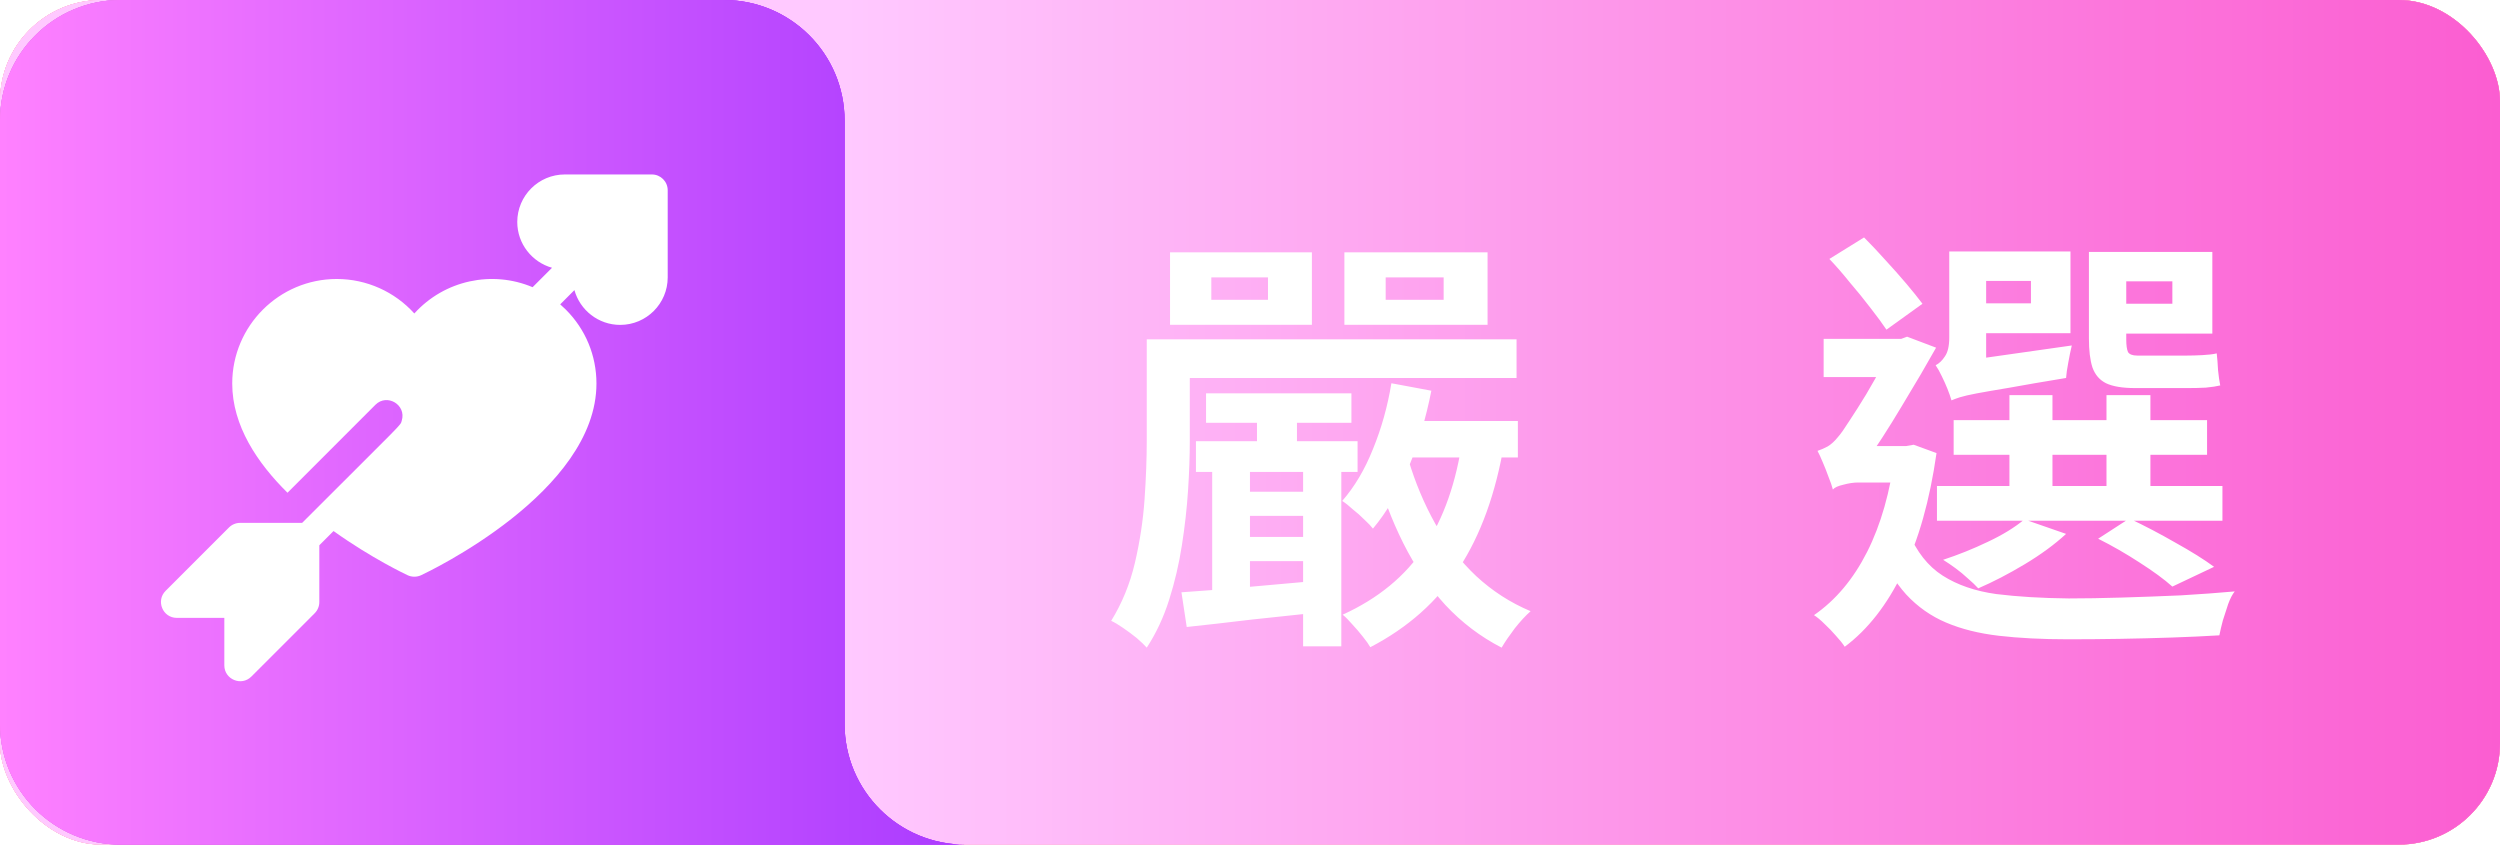 <svg width="74" height="25" viewBox="0 0 74 25" fill="none" xmlns="http://www.w3.org/2000/svg">
<rect width="74" height="25" rx="3" fill="#FF4DA5"/>
<rect width="74" height="25" rx="3" fill="url(#paint0_linear_2332_8803)"/>
<rect width="74" height="25" rx="3" fill="url(#paint1_linear_2332_8803)"/>
<rect width="74" height="25" rx="3" fill="url(#paint2_linear_2332_8803)"/>
<path d="M-1.5571e-05 21.429L-1.71321e-05 3.571C-1.73046e-05 1.598 1.598 4.26542e-06 3.571 4.09292e-06L21.429 2.5318e-06C23.402 2.35929e-06 25 1.598 25 3.571L25 21.429C25 23.402 26.598 25 28.571 25L3.571 25C1.598 25 -1.53985e-05 23.402 -1.5571e-05 21.429Z" fill="#B231FF"/>
<path d="M-1.5571e-05 21.429L-1.71321e-05 3.571C-1.73046e-05 1.598 1.598 4.26542e-06 3.571 4.09292e-06L21.429 2.5318e-06C23.402 2.35929e-06 25 1.598 25 3.571L25 21.429C25 23.402 26.598 25 28.571 25L3.571 25C1.598 25 -1.53985e-05 23.402 -1.5571e-05 21.429Z" fill="url(#paint3_linear_2332_8803)"/>
<path d="M-1.5571e-05 21.429L-1.71321e-05 3.571C-1.73046e-05 1.598 1.598 4.26542e-06 3.571 4.09292e-06L21.429 2.5318e-06C23.402 2.35929e-06 25 1.598 25 3.571L25 21.429C25 23.402 26.598 25 28.571 25L3.571 25C1.598 25 -1.53985e-05 23.402 -1.5571e-05 21.429Z" fill="url(#paint4_linear_2332_8803)"/>
<g clip-path="url(#clip0_2332_8803)">
<path d="M19.296 5.164H16.718C15.942 5.164 15.311 5.795 15.311 6.571C15.311 7.215 15.748 7.76 16.34 7.926L15.765 8.501C14.571 7.996 13.159 8.289 12.264 9.279C11.685 8.637 10.853 8.258 9.968 8.258C8.262 8.258 6.874 9.646 6.874 11.352C6.874 12.603 7.62 13.706 8.51 14.585C9.035 14.059 10.249 12.845 11.113 11.981C11.456 11.638 12.035 11.983 11.892 12.451C11.843 12.611 12.02 12.399 8.943 15.477C8.406 15.477 7.659 15.477 7.108 15.477C6.984 15.477 6.865 15.526 6.777 15.614L4.902 17.489C4.608 17.783 4.816 18.289 5.233 18.289H6.64V19.695C6.64 20.11 7.145 20.322 7.44 20.027L9.315 18.152C9.403 18.064 9.452 17.945 9.452 17.82V16.14L9.873 15.719C10.998 16.524 12.019 17.005 12.066 17.027C12.192 17.085 12.337 17.085 12.463 17.027C12.675 16.928 17.655 14.566 17.655 11.352C17.655 10.525 17.333 9.748 16.748 9.164C16.686 9.102 16.585 9.009 16.582 9.009C17.034 8.558 17 8.588 17.003 8.588C17.168 9.181 17.713 9.617 18.358 9.617C19.134 9.617 19.764 8.987 19.764 8.211V5.633C19.764 5.374 19.555 5.164 19.296 5.164Z" fill="white"/>
</g>
<g filter="url(#filter0_d_2332_8803)">
<path d="M35.699 11.643H40.002V12.514H35.699V11.643ZM41.198 12.462H44.929V13.541H41.198V12.462ZM36.44 14.555H39.183V15.27H36.44V14.555ZM36.44 15.894H39.183V16.609H36.44V15.894ZM35.4 13.06H40.184V13.97H35.4V13.06ZM37.207 11.981H38.39V13.359H37.207V11.981ZM35.881 13.307H36.999V17.896H35.881V13.307ZM38.572 13.333H39.703V19.131H38.572V13.333ZM34.971 17.532C35.517 17.497 36.167 17.445 36.921 17.376C37.675 17.307 38.451 17.237 39.248 17.168L39.261 18.104C38.525 18.182 37.792 18.26 37.064 18.338C36.345 18.425 35.699 18.498 35.127 18.559L34.971 17.532ZM41.185 11.344L42.368 11.565C42.212 12.362 41.987 13.121 41.692 13.84C41.398 14.559 41.047 15.162 40.639 15.647C40.587 15.578 40.505 15.491 40.392 15.387C40.28 15.274 40.163 15.17 40.041 15.075C39.929 14.971 39.825 14.889 39.729 14.828C40.093 14.412 40.397 13.901 40.639 13.294C40.891 12.679 41.073 12.029 41.185 11.344ZM43.291 12.982L44.526 13.112C44.275 14.603 43.829 15.838 43.187 16.817C42.555 17.796 41.679 18.576 40.561 19.157C40.518 19.079 40.444 18.975 40.34 18.845C40.245 18.724 40.141 18.602 40.028 18.481C39.924 18.36 39.829 18.264 39.742 18.195C40.791 17.718 41.597 17.055 42.16 16.206C42.732 15.348 43.109 14.273 43.291 12.982ZM41.692 13.619C41.892 14.286 42.156 14.915 42.485 15.504C42.823 16.093 43.226 16.609 43.694 17.051C44.171 17.493 44.708 17.84 45.306 18.091C45.159 18.221 45.003 18.39 44.838 18.598C44.674 18.815 44.544 19.005 44.448 19.17C43.824 18.849 43.27 18.429 42.784 17.909C42.299 17.38 41.883 16.769 41.536 16.076C41.19 15.383 40.908 14.637 40.691 13.84L41.692 13.619ZM34.581 10.044H44.89V11.188H34.581V10.044ZM33.944 10.044H35.218V13.047C35.218 13.498 35.201 13.987 35.166 14.516C35.132 15.045 35.071 15.586 34.984 16.141C34.898 16.696 34.772 17.233 34.607 17.753C34.443 18.273 34.222 18.745 33.944 19.17C33.875 19.092 33.775 18.997 33.645 18.884C33.515 18.78 33.381 18.68 33.242 18.585C33.104 18.49 32.987 18.42 32.891 18.377C33.212 17.857 33.446 17.285 33.593 16.661C33.741 16.028 33.836 15.4 33.879 14.776C33.923 14.143 33.944 13.563 33.944 13.034V10.044ZM35.855 8.211V8.874H37.532V8.211H35.855ZM34.633 7.47H38.832V9.615H34.633V7.47ZM41.016 8.211V8.874H42.732V8.211H41.016ZM39.794 7.47H44.032V9.615H39.794V7.47ZM57.828 12.436H65.329V13.463H57.828V12.436ZM57.334 14.386H65.784V15.413H57.334V14.386ZM59.479 11.695H60.753V14.971H59.479V11.695ZM62.352 11.695H63.652V14.971H62.352V11.695ZM62.105 15.946L63.028 15.348C63.47 15.556 63.925 15.794 64.393 16.063C64.861 16.323 65.242 16.561 65.537 16.778L64.302 17.363C64.059 17.146 63.734 16.908 63.327 16.648C62.928 16.388 62.521 16.154 62.105 15.946ZM59.921 15.374L61.156 15.803C60.818 16.115 60.41 16.414 59.934 16.7C59.457 16.986 58.998 17.224 58.556 17.415C58.478 17.328 58.378 17.233 58.257 17.129C58.135 17.016 58.01 16.912 57.88 16.817C57.75 16.722 57.628 16.639 57.516 16.57C57.966 16.423 58.408 16.245 58.842 16.037C59.284 15.829 59.643 15.608 59.921 15.374ZM58.218 7.444H61.286V9.862H58.218V8.978H60.116V8.315H58.218V7.444ZM62.352 7.457H65.485V9.875H62.352V8.991H64.302V8.328H62.352V7.457ZM61.832 7.457H62.937V10.044C62.937 10.217 62.954 10.343 62.989 10.421C63.032 10.49 63.123 10.525 63.262 10.525C63.322 10.525 63.418 10.525 63.548 10.525C63.686 10.525 63.834 10.525 63.99 10.525C64.154 10.525 64.302 10.525 64.432 10.525C64.57 10.525 64.67 10.525 64.731 10.525C64.861 10.525 65.012 10.521 65.186 10.512C65.368 10.503 65.511 10.486 65.615 10.46C65.632 10.607 65.645 10.772 65.654 10.954C65.671 11.127 65.693 11.279 65.719 11.409C65.615 11.435 65.472 11.457 65.29 11.474C65.116 11.483 64.943 11.487 64.77 11.487C64.7 11.487 64.592 11.487 64.445 11.487C64.297 11.487 64.137 11.487 63.964 11.487C63.79 11.487 63.63 11.487 63.483 11.487C63.344 11.487 63.249 11.487 63.197 11.487C62.824 11.487 62.538 11.439 62.339 11.344C62.148 11.249 62.014 11.093 61.936 10.876C61.866 10.659 61.832 10.373 61.832 10.018V7.457ZM57.763 11.851L57.711 11.019L58.218 10.668L61.325 10.226C61.29 10.373 61.255 10.542 61.221 10.733C61.186 10.915 61.164 11.067 61.156 11.188C60.471 11.301 59.916 11.396 59.492 11.474C59.076 11.543 58.751 11.6 58.517 11.643C58.291 11.686 58.122 11.725 58.01 11.76C57.906 11.795 57.823 11.825 57.763 11.851ZM57.763 11.851C57.737 11.756 57.698 11.643 57.646 11.513C57.594 11.383 57.537 11.257 57.477 11.136C57.416 11.006 57.355 10.898 57.295 10.811C57.399 10.759 57.49 10.672 57.568 10.551C57.654 10.43 57.698 10.243 57.698 9.992V7.444H58.79V10.928C58.79 10.928 58.738 10.958 58.634 11.019C58.53 11.08 58.408 11.158 58.27 11.253C58.14 11.348 58.023 11.448 57.919 11.552C57.815 11.656 57.763 11.756 57.763 11.851ZM54.149 7.665L55.176 7.028C55.384 7.236 55.596 7.461 55.813 7.704C56.029 7.938 56.233 8.168 56.424 8.393C56.614 8.618 56.775 8.818 56.905 8.991L55.839 9.758C55.717 9.576 55.561 9.364 55.371 9.121C55.18 8.87 54.976 8.618 54.76 8.367C54.552 8.107 54.348 7.873 54.149 7.665ZM53.98 10.031H56.372V11.162H53.98V10.031ZM56.489 15.751C56.731 16.332 57.069 16.761 57.503 17.038C57.936 17.315 58.465 17.497 59.089 17.584C59.713 17.662 60.428 17.705 61.234 17.714C61.702 17.714 62.222 17.705 62.794 17.688C63.374 17.671 63.959 17.649 64.549 17.623C65.138 17.588 65.671 17.549 66.148 17.506C66.078 17.593 66.013 17.718 65.953 17.883C65.901 18.039 65.849 18.199 65.797 18.364C65.753 18.529 65.719 18.676 65.693 18.806C65.259 18.832 64.791 18.854 64.289 18.871C63.786 18.888 63.27 18.901 62.742 18.91C62.222 18.919 61.71 18.923 61.208 18.923C60.445 18.923 59.765 18.888 59.167 18.819C58.577 18.75 58.057 18.62 57.607 18.429C57.156 18.238 56.762 17.961 56.424 17.597C56.086 17.224 55.795 16.739 55.553 16.141L56.489 15.751ZM56.099 13.203H56.424L56.645 13.164L57.321 13.411C57.121 14.815 56.788 15.994 56.32 16.947C55.86 17.9 55.288 18.633 54.604 19.144C54.543 19.049 54.456 18.94 54.344 18.819C54.24 18.698 54.127 18.581 54.006 18.468C53.893 18.355 53.789 18.269 53.694 18.208C54.335 17.766 54.859 17.142 55.267 16.336C55.674 15.53 55.951 14.555 56.099 13.411V13.203ZM54.253 14.49V13.476L54.773 13.203H56.476V14.282H55.007C54.868 14.282 54.721 14.304 54.565 14.347C54.409 14.382 54.305 14.429 54.253 14.49ZM54.253 14.49C54.227 14.386 54.183 14.26 54.123 14.113C54.071 13.966 54.014 13.823 53.954 13.684C53.893 13.537 53.841 13.424 53.798 13.346C53.902 13.311 54.001 13.268 54.097 13.216C54.201 13.155 54.305 13.06 54.409 12.93C54.487 12.843 54.599 12.683 54.747 12.449C54.903 12.215 55.067 11.955 55.241 11.669C55.414 11.374 55.574 11.093 55.722 10.824C55.878 10.547 56.003 10.321 56.099 10.148V10.096L56.45 9.966L57.308 10.291C57.178 10.516 57.026 10.781 56.853 11.084C56.679 11.379 56.493 11.691 56.294 12.02C56.103 12.341 55.912 12.648 55.722 12.943C55.531 13.238 55.353 13.489 55.189 13.697C55.189 13.697 55.141 13.723 55.046 13.775C54.95 13.827 54.842 13.896 54.721 13.983C54.599 14.061 54.491 14.143 54.396 14.23C54.3 14.317 54.253 14.403 54.253 14.49Z" fill="white"/>
</g>
<defs>
<filter id="filter0_d_2332_8803" x="30.891" y="5.028" width="37.256" height="16.142" filterUnits="userSpaceOnUse" color-interpolation-filters="sRGB">
<feFlood flood-opacity="0" result="BackgroundImageFix"/>
<feColorMatrix in="SourceAlpha" type="matrix" values="0 0 0 0 0 0 0 0 0 0 0 0 0 0 0 0 0 0 127 0" result="hardAlpha"/>
<feOffset/>
<feGaussianBlur stdDeviation="1"/>
<feComposite in2="hardAlpha" operator="out"/>
<feColorMatrix type="matrix" values="0 0 0 0 0.698 0 0 0 0 0.192 0 0 0 0 1 0 0 0 1 0"/>
<feBlend mode="normal" in2="BackgroundImageFix" result="effect1_dropShadow_2332_8803"/>
<feBlend mode="normal" in="SourceGraphic" in2="effect1_dropShadow_2332_8803" result="shape"/>
</filter>
<linearGradient id="paint0_linear_2332_8803" x1="1.6645e-05" y1="12.5" x2="74" y2="12.5" gradientUnits="userSpaceOnUse">
<stop stop-color="#FF7AAC"/>
<stop offset="1" stop-color="#FFA085"/>
</linearGradient>
<linearGradient id="paint1_linear_2332_8803" x1="25.803" y1="12.5" x2="79.355" y2="12.5" gradientUnits="userSpaceOnUse">
<stop offset="0.16" stop-color="#FFDEEE"/>
<stop offset="1" stop-color="#FF91D2"/>
</linearGradient>
<linearGradient id="paint2_linear_2332_8803" x1="74" y1="13" x2="25" y2="13" gradientUnits="userSpaceOnUse">
<stop stop-color="#FB5DD1"/>
<stop offset="1" stop-color="#FFC9FF"/>
</linearGradient>
<linearGradient id="paint3_linear_2332_8803" x1="2.232" y1="16.071" x2="24.107" y2="16.071" gradientUnits="userSpaceOnUse">
<stop stop-color="#F68BD9"/>
<stop offset="1" stop-color="#B231FF"/>
</linearGradient>
<linearGradient id="paint4_linear_2332_8803" x1="1.51144e-07" y1="13" x2="29" y2="13" gradientUnits="userSpaceOnUse">
<stop stop-color="#FF81FF"/>
<stop offset="1" stop-color="#A93AFF"/>
</linearGradient>
<clipPath id="clip0_2332_8803">
<rect width="16.071" height="16.071" fill="white" transform="translate(4.464 4.464)"/>
</clipPath>
</defs>
</svg>
